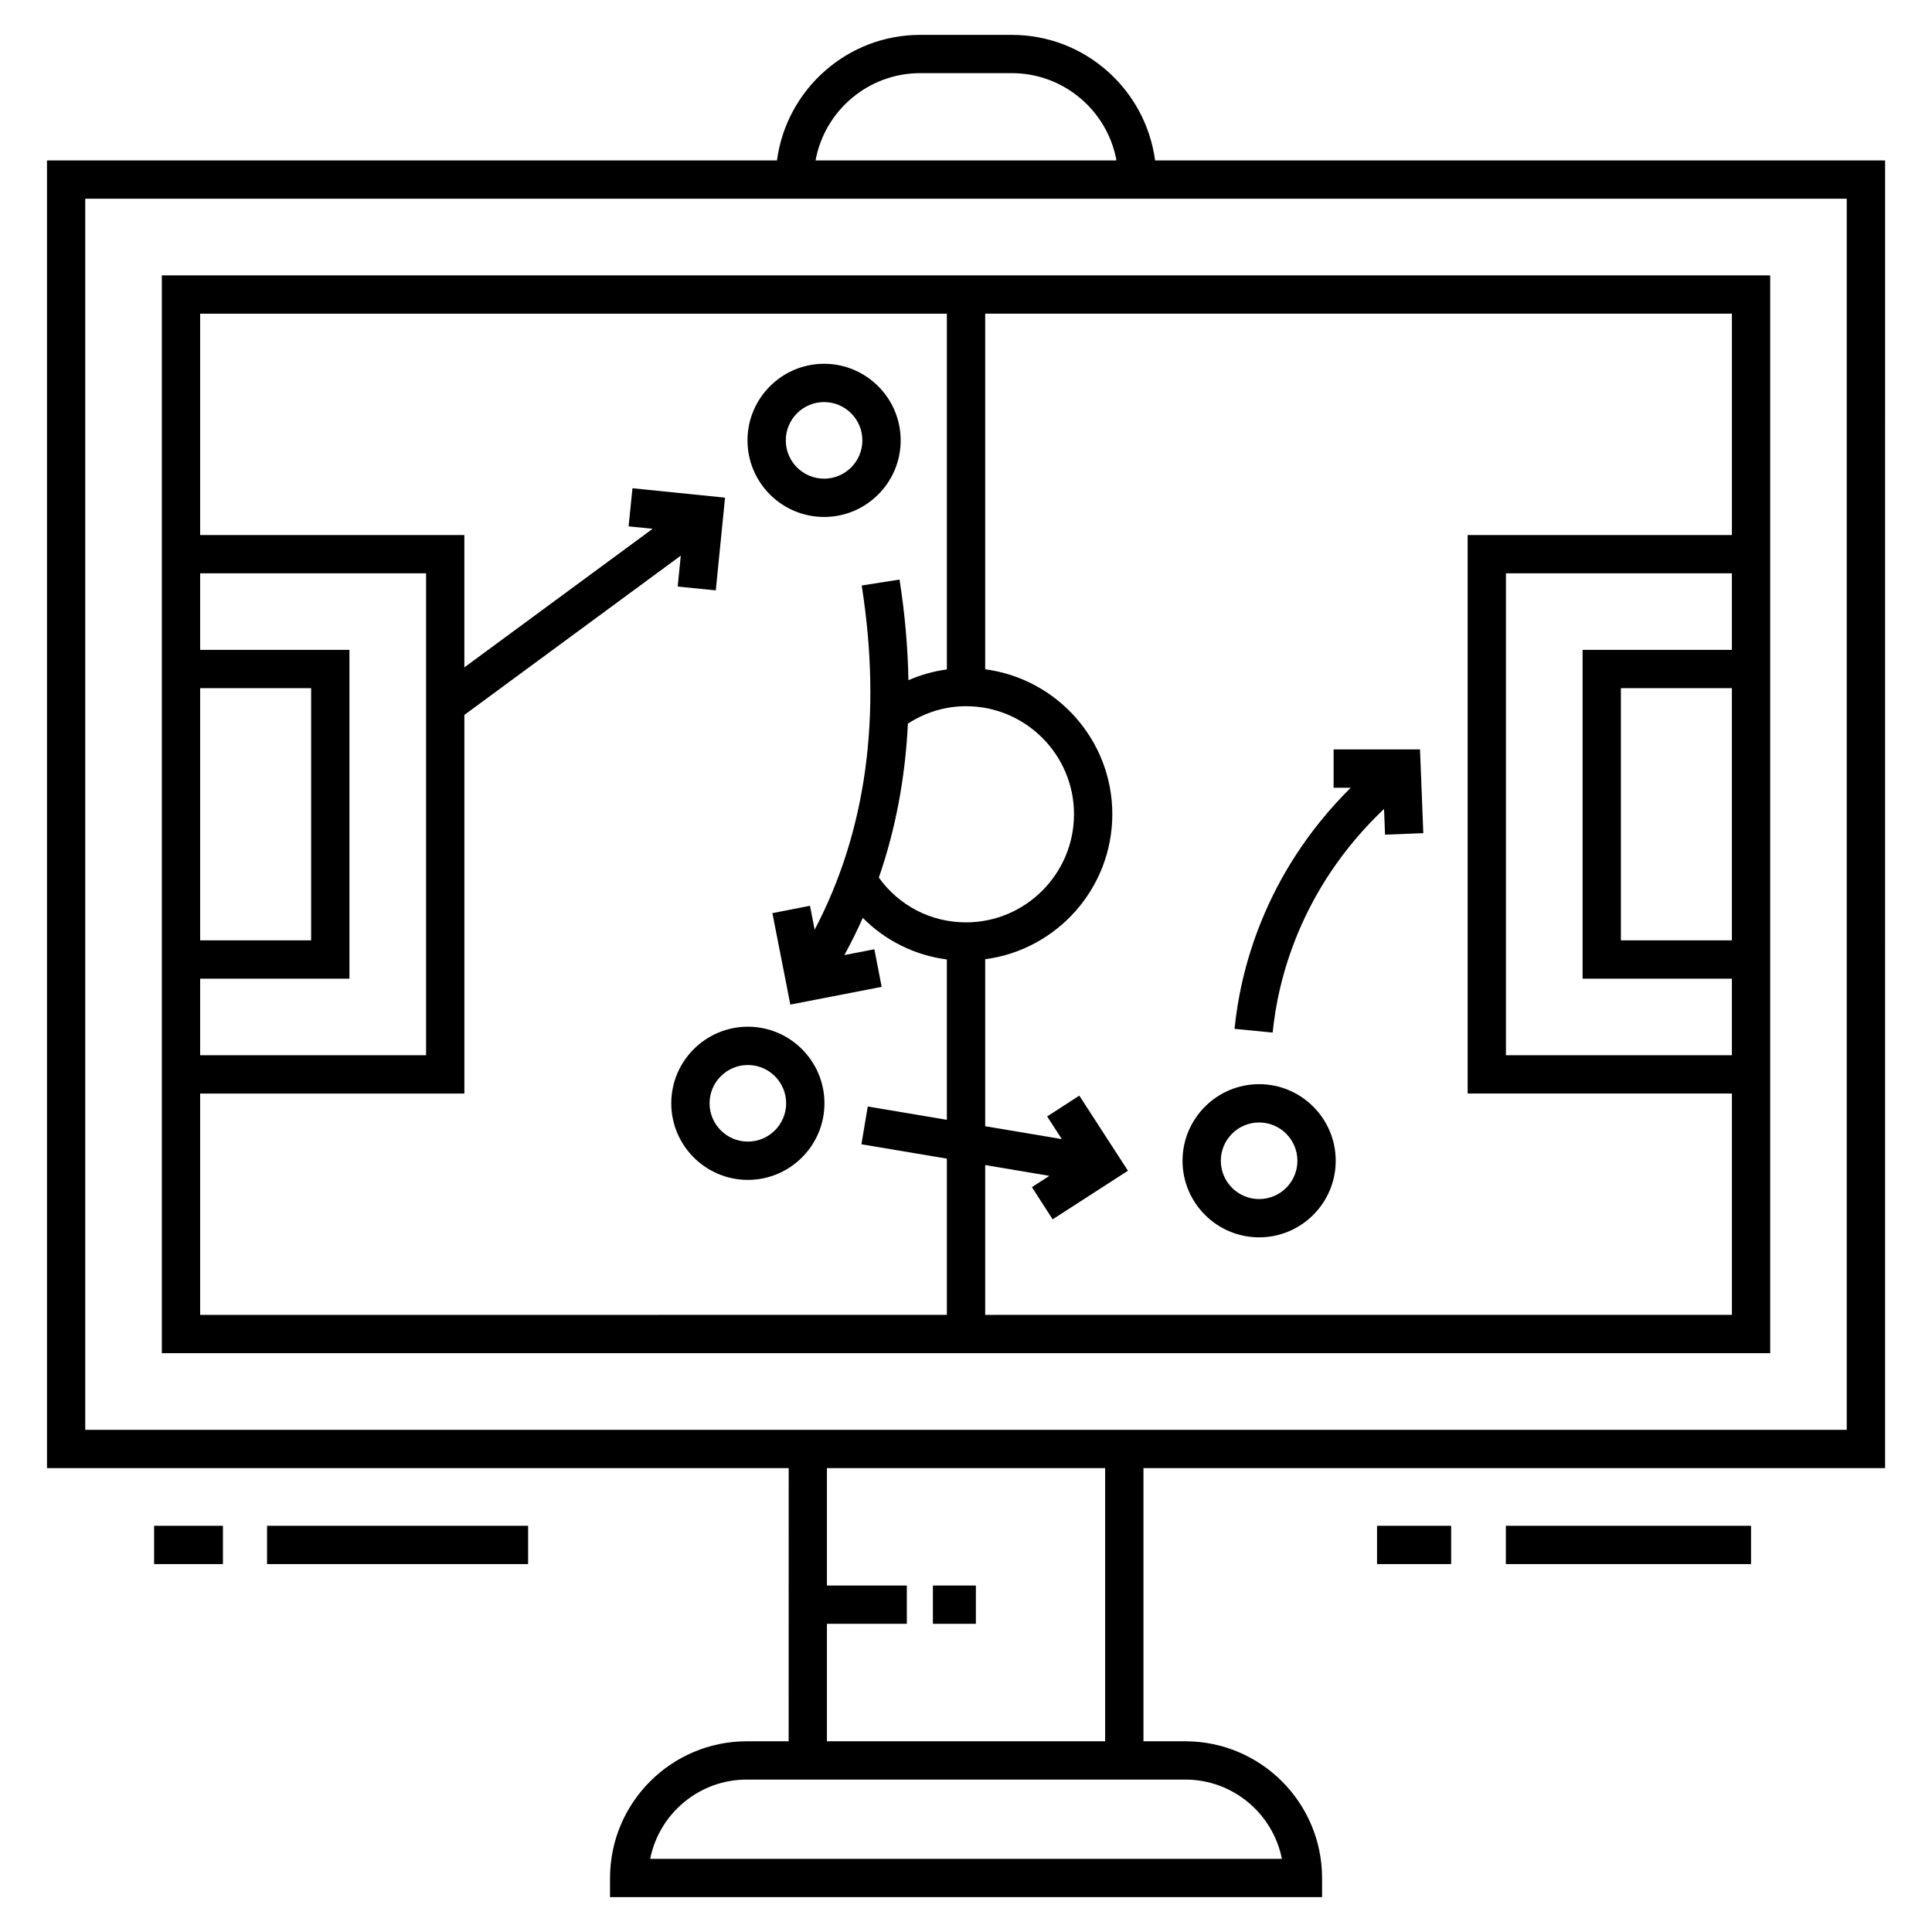 <?xml version="1.0" encoding="UTF-8"?>
<!-- Uploaded to: SVG Repo, www.svgrepo.com, Generator: SVG Repo Mixer Tools -->
<svg fill="#000000" width="800px" height="800px" version="1.1" viewBox="144 144 512 512" xmlns="http://www.w3.org/2000/svg">
 <g>
  <path d="m613.12 216.98h-426.23c0 159.42-0.004 209.46 0 285.62h426.23v-285.62zm-416.08 109.39h29.414v66.832l-29.414 0.004zm0 76.984h39.562v-87.129h-39.562v-20.289h59.875v127.71h-59.875zm197.89 37.406-20.965-3.523-1.68 10.008 22.645 3.805v41.402l-197.89 0.004v-58.656h70.023v-100.34l57.348-42.207-0.816 8.191 10.098 1.008 2.449-24.57-24.531-2.492-1.027 10.098 6.379 0.645-49.902 36.727v-35.074l-70.02 0.004v-58.66h197.89v94.281c-3.535 0.461-6.938 1.445-10.188 2.852-0.16-8.641-0.918-17.527-2.359-26.676l-10.023 1.574c5.422 34.508 1.227 65.121-12.465 91.211l-1.242-6.332-9.961 1.953 4.754 24.23 24.203-4.699-1.934-9.961-7.949 1.543c1.766-3.223 3.391-6.512 4.883-9.859 5.981 6.023 13.746 9.914 22.277 11.016zm-18.027-64.188c4.43-12.793 7-26.414 7.703-40.809 4.609-2.969 9.863-4.613 15.398-4.613 15.781 0 28.617 12.84 28.617 28.617 0 15.809-12.84 28.668-28.617 28.668-9.305 0-17.758-4.422-23.102-11.863zm226.07-90.789h-70.031v148.01h70.031v58.656l-197.89 0.004v-39.699l17.016 2.859-4.637 2.992 5.5 8.527 19.953-12.875-12.891-19.902-8.52 5.516 3.891 6.004-20.312-3.414v-44.254c18.98-2.5 33.691-18.766 33.691-38.445 0-19.652-14.711-35.898-33.691-38.395v-94.242h197.89zm-39.566 30.441v87.129h39.562v20.297h-59.875v-127.71h59.875v20.289zm39.562 10.145v66.832h-29.414l-0.004-66.832z"/>
  <path d="m353 605.46h-11.105c-19.977 0-36.23 16.254-36.23 36.23l-0.004 5.074h188.7v-5.074c0-19.977-16.254-36.23-36.23-36.23h-11.105v-72.391h196.54l0.004-346.55h-193.46c-2.496-18.75-18.555-33.277-37.977-33.277h-24.254c-19.422 0-35.48 14.527-37.977 33.277h-193.45v346.55h196.56zm105.13 10.148c12.645 0 23.219 9.047 25.586 21.008h-167.41c2.367-11.961 12.941-21.008 25.586-21.008h116.24zm-94.984-51.426v-31.113h73.727v72.391h-73.727v-31.129h21.176v-10.148zm24.73-400.8h24.254c13.816 0 25.348 9.992 27.746 23.129h-79.746c2.394-13.137 13.926-23.129 27.746-23.129zm-221.29 359.54v-326.26h466.82v326.26c-248.26-0.02-437.82 0-466.82 0z"/>
  <path d="m362.39 281c11.191 0 20.297-9.105 20.297-20.297 0-11.191-9.105-20.297-20.297-20.297-11.191 0-20.297 9.105-20.297 20.297 0 11.191 9.105 20.297 20.297 20.297zm0-30.445c5.598 0 10.148 4.551 10.148 10.148 0 5.598-4.551 10.148-10.148 10.148-5.598 0-10.148-4.551-10.148-10.148 0-5.598 4.551-10.148 10.148-10.148z"/>
  <path d="m342.19 416.09c-11.191 0-20.297 9.105-20.297 20.297s9.105 20.297 20.297 20.297 20.297-9.105 20.297-20.297c0-11.195-9.105-20.297-20.297-20.297zm0 30.445c-5.598 0-10.148-4.551-10.148-10.148s4.551-10.148 10.148-10.148 10.148 4.551 10.148 10.148c0 5.594-4.555 10.148-10.148 10.148z"/>
  <path d="m477.68 471.91c11.191 0 20.297-9.105 20.297-20.297s-9.105-20.297-20.297-20.297c-11.191 0-20.297 9.105-20.297 20.297s9.105 20.297 20.297 20.297zm0-30.441c5.598 0 10.148 4.551 10.148 10.148 0 5.598-4.551 10.148-10.148 10.148-5.598 0-10.148-4.551-10.148-10.148 0-5.598 4.551-10.148 10.148-10.148z"/>
  <path d="m481.27 417.65c1.32-13.465 7.047-37.93 29.512-59.273l0.27 6.82 10.137-0.402-0.871-22.188h-22.898v10.148h4.539c-23.336 23.152-29.359 49.332-30.789 63.898z"/>
  <path d="m391.23 564.18h11.387v10.148h-11.387z"/>
  <path d="m543.07 548.35h64.977v10.148h-64.977z"/>
  <path d="m508.93 548.35h19.641v10.148h-19.641z"/>
  <path d="m214.77 548.35h69.184v10.148h-69.184z"/>
  <path d="m184.84 548.35h18.238v10.148h-18.238z"/>
 </g>
</svg>
